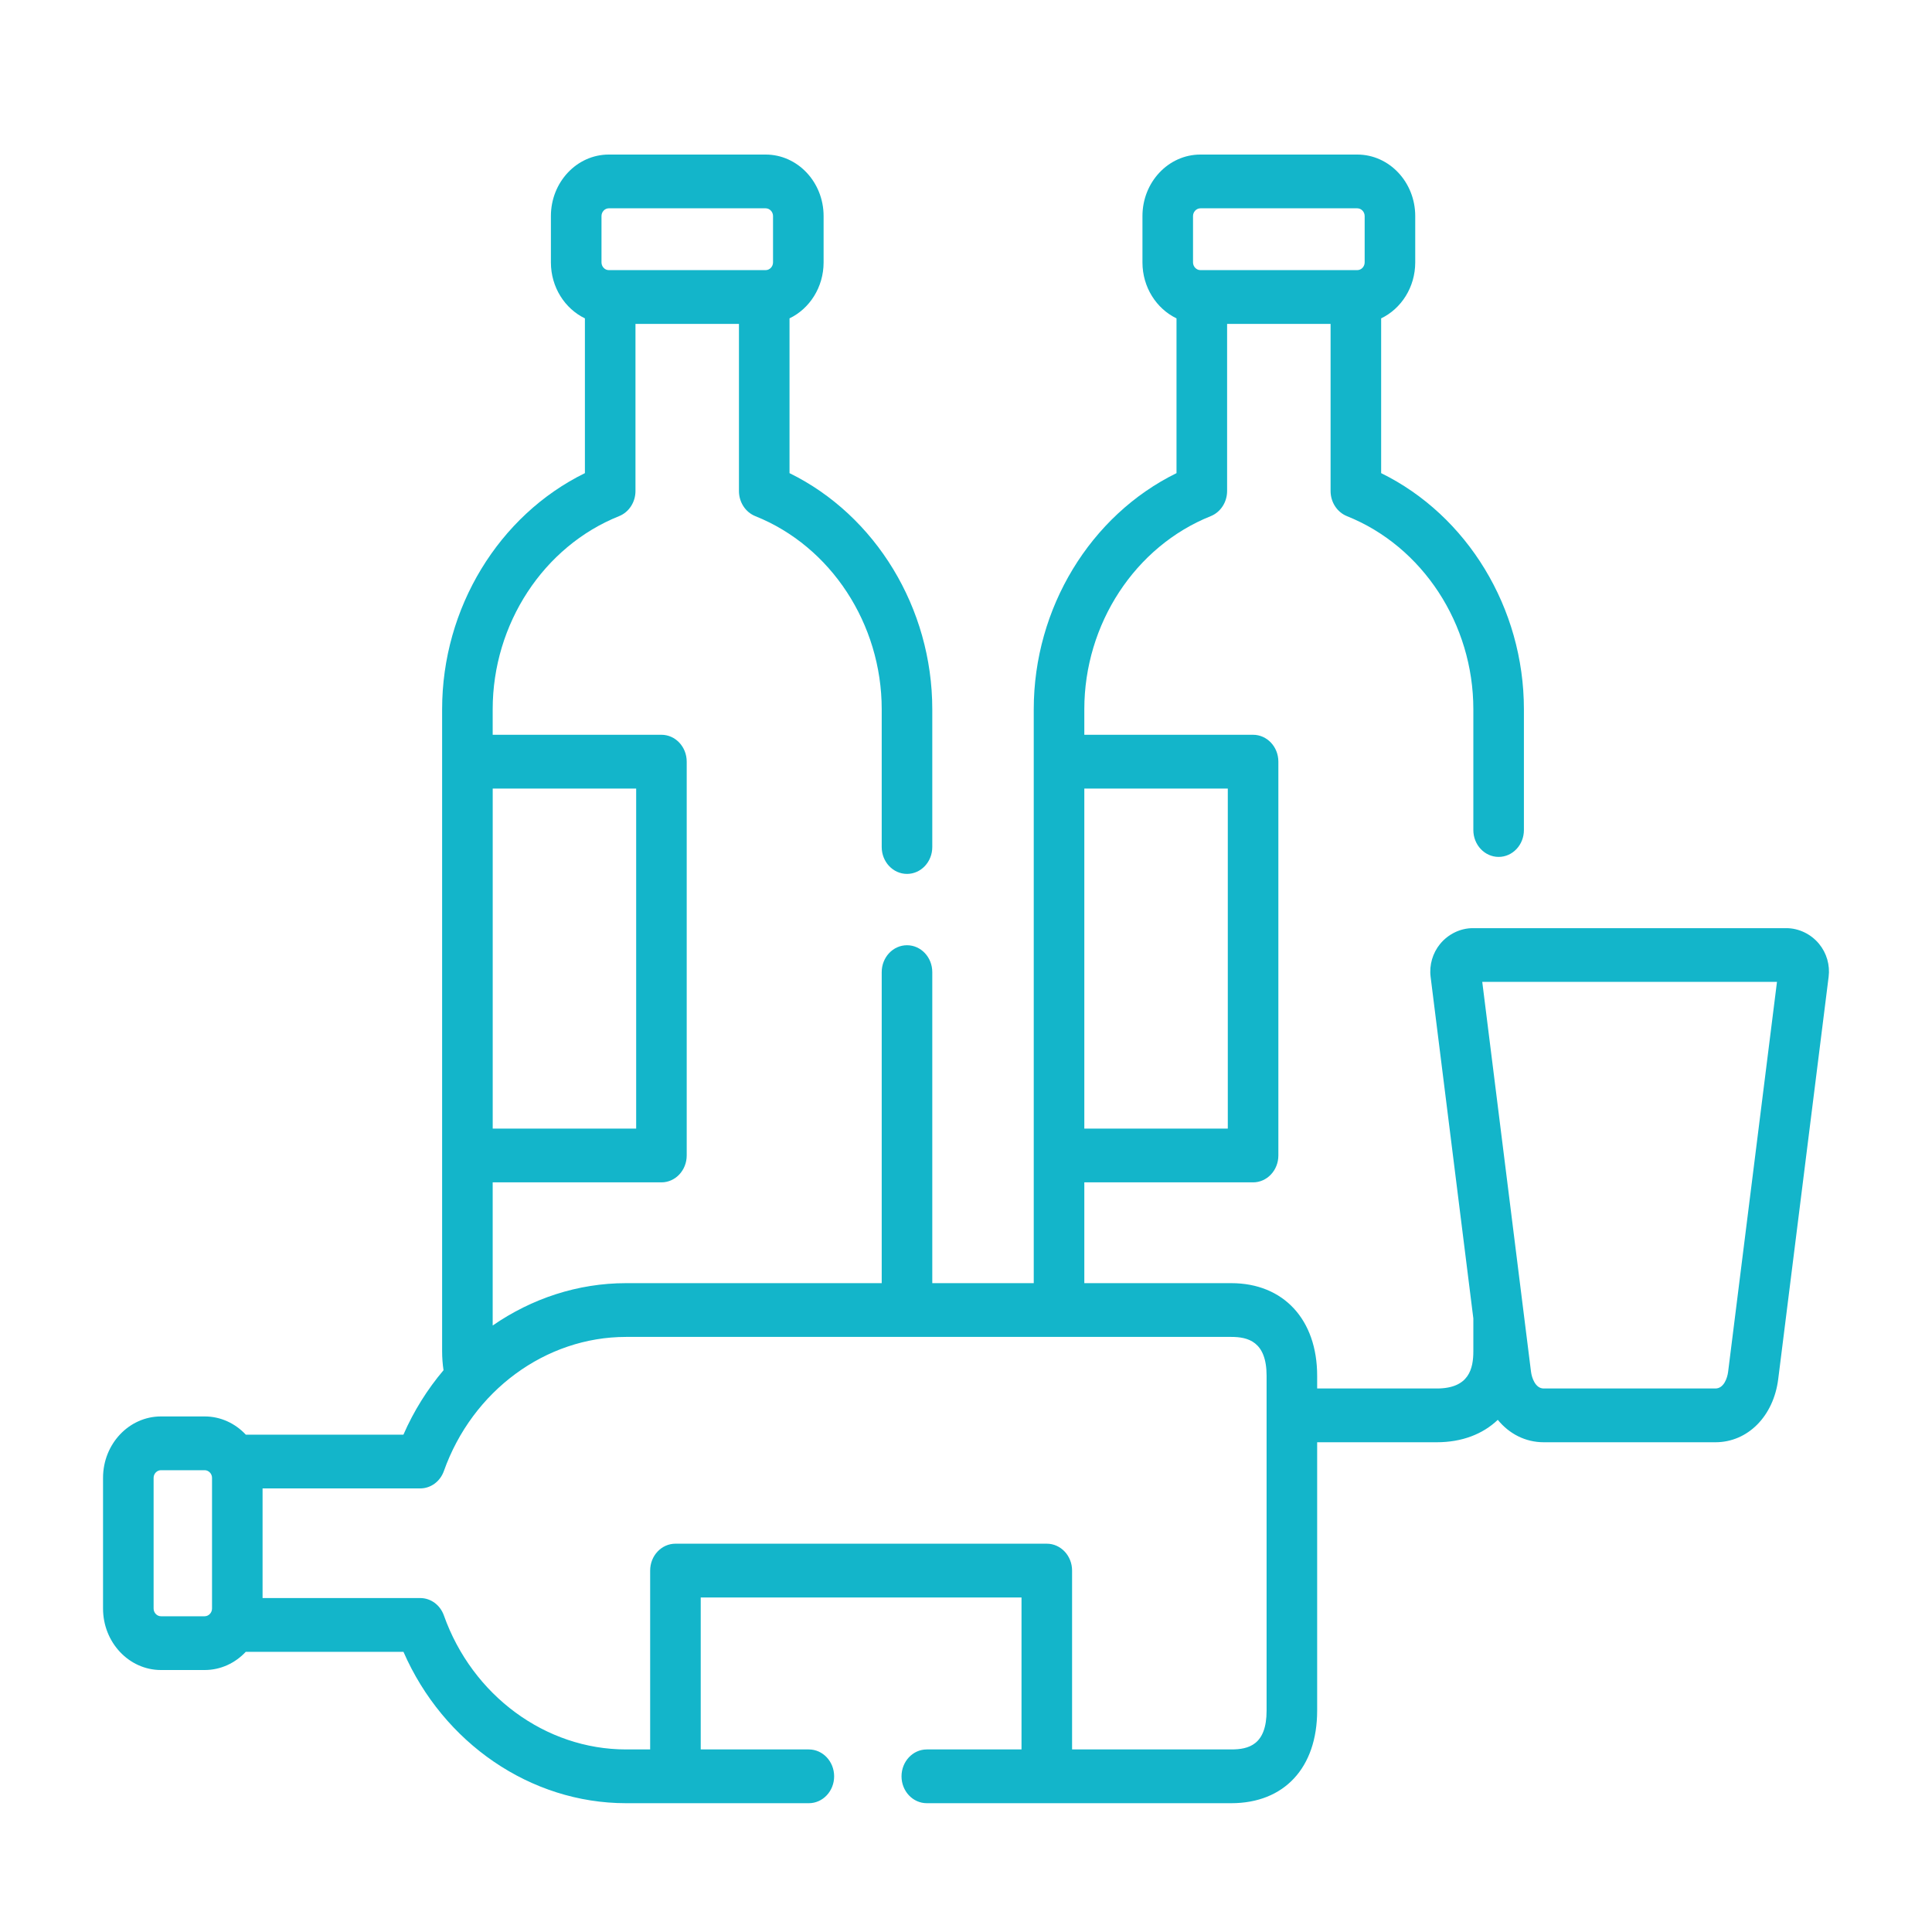 <?xml version="1.0" encoding="UTF-8"?> <svg xmlns="http://www.w3.org/2000/svg" width="75" height="75" viewBox="0 0 75 75" fill="none"><path d="M70.617 36.642C70.302 36.259 69.827 36.031 69.347 36.031H57.173C56.695 36.031 56.222 36.259 55.907 36.641C55.614 36.998 55.479 37.464 55.536 37.919L57.195 51.182V52.449C57.195 53.125 57.034 53.901 55.775 53.901H51.132V53.407C51.132 51.223 49.823 49.812 47.797 49.812H42.093V45.899H48.644C49.186 45.899 49.626 45.431 49.626 44.855V29.567C49.626 28.991 49.186 28.524 48.644 28.524H42.093V27.533C42.093 24.223 44.065 21.21 47 20.037C47.382 19.884 47.636 19.495 47.636 19.061V12.573H51.653V19.061C51.653 19.495 51.907 19.884 52.289 20.037C55.224 21.211 57.195 24.223 57.195 27.533V32.222C57.195 32.798 57.635 33.265 58.177 33.265C58.719 33.265 59.158 32.798 59.158 32.222V27.533C59.158 23.603 56.957 20.007 53.616 18.367V12.359C54.395 11.984 54.939 11.152 54.939 10.187V8.387C54.939 7.071 53.93 6 52.691 6H46.598C45.358 6 44.35 7.071 44.35 8.387V10.187C44.35 11.152 44.894 11.984 45.672 12.359V18.367C42.331 20.007 40.13 23.603 40.13 27.533V49.812H36.191V37.738C36.191 37.161 35.752 36.694 35.21 36.694C34.668 36.694 34.228 37.161 34.228 37.738V49.812H24.302C22.431 49.812 20.64 50.409 19.126 51.456V45.899H25.677C26.219 45.899 26.658 45.431 26.658 44.855V29.567C26.658 28.991 26.219 28.524 25.677 28.524H19.126V27.533C19.126 24.223 21.098 21.21 24.032 20.037C24.415 19.884 24.669 19.495 24.669 19.061V12.573H28.686V19.061C28.686 19.495 28.939 19.884 29.322 20.037C32.257 21.211 34.228 24.223 34.228 27.533V32.882C34.228 33.458 34.667 33.925 35.21 33.925C35.752 33.925 36.191 33.458 36.191 32.882V27.533C36.191 23.603 33.99 20.007 30.649 18.367V12.359C31.428 11.984 31.972 11.152 31.972 10.187V8.387C31.972 7.071 30.963 6 29.724 6H23.631C22.393 6 21.386 7.071 21.386 8.387V10.187C21.386 11.152 21.929 11.983 22.706 12.359V18.367C19.364 20.007 17.163 23.603 17.163 27.533V52.449C17.163 52.708 17.182 52.956 17.218 53.191C16.593 53.93 16.064 54.77 15.661 55.693H9.542C9.134 55.257 8.569 54.986 7.946 54.986H6.248C5.009 54.986 4 56.055 4 57.369V62.443C4 63.759 5.009 64.83 6.248 64.83H7.945C8.569 64.83 9.133 64.559 9.541 64.123H15.662C17.208 67.666 20.598 70 24.302 70H31.399C31.941 70 32.381 69.533 32.381 68.957C32.381 68.38 31.941 67.913 31.399 67.913H27.202V62.013H39.655V67.913H35.978C35.436 67.913 34.997 68.38 34.997 68.957C34.997 69.533 35.436 70 35.978 70H47.797C49.854 70 51.132 68.623 51.132 66.405V55.988H55.775C56.749 55.988 57.56 55.675 58.144 55.118C58.589 55.663 59.218 55.988 59.927 55.988H66.593C67.849 55.988 68.852 54.976 69.031 53.529L70.987 37.92C71.045 37.464 70.91 36.998 70.617 36.642ZM46.313 8.387C46.313 8.224 46.444 8.087 46.598 8.087H52.691C52.846 8.087 52.976 8.224 52.976 8.387V10.187C52.976 10.349 52.846 10.486 52.691 10.486H46.598C46.444 10.486 46.313 10.349 46.313 10.187V8.387ZM42.093 30.611H47.663V43.812H42.093V30.611ZM23.35 8.387C23.35 8.224 23.479 8.087 23.631 8.087H29.724C29.879 8.087 30.009 8.224 30.009 8.387V10.187C30.009 10.349 29.879 10.486 29.724 10.486H23.631C23.479 10.486 23.35 10.349 23.35 10.187V8.387ZM19.127 30.611H24.696V43.812H19.127V30.611ZM6.248 62.743C6.093 62.743 5.963 62.606 5.963 62.444V57.369C5.963 57.209 6.093 57.073 6.248 57.073H7.945C8.1 57.073 8.231 57.209 8.231 57.369V62.444C8.231 62.606 8.1 62.743 7.945 62.743H6.248ZM49.169 66.406C49.169 67.734 48.475 67.913 47.797 67.913H41.618V60.969C41.618 60.393 41.178 59.926 40.636 59.926H26.221C25.678 59.926 25.239 60.393 25.239 60.969V67.913H24.302C21.179 67.913 18.337 65.822 17.231 62.71C17.087 62.304 16.721 62.036 16.313 62.036H10.193V57.78H16.313C16.721 57.78 17.087 57.512 17.231 57.106C18.338 53.991 21.18 51.899 24.302 51.899H47.797C48.436 51.899 49.169 52.07 49.169 53.407V66.406ZM67.085 53.255C67.055 53.495 66.918 53.901 66.593 53.901H59.927C59.604 53.901 59.465 53.492 59.434 53.253L57.541 38.117H68.982L67.085 53.255Z" fill="#13B5CA"></path></svg> 